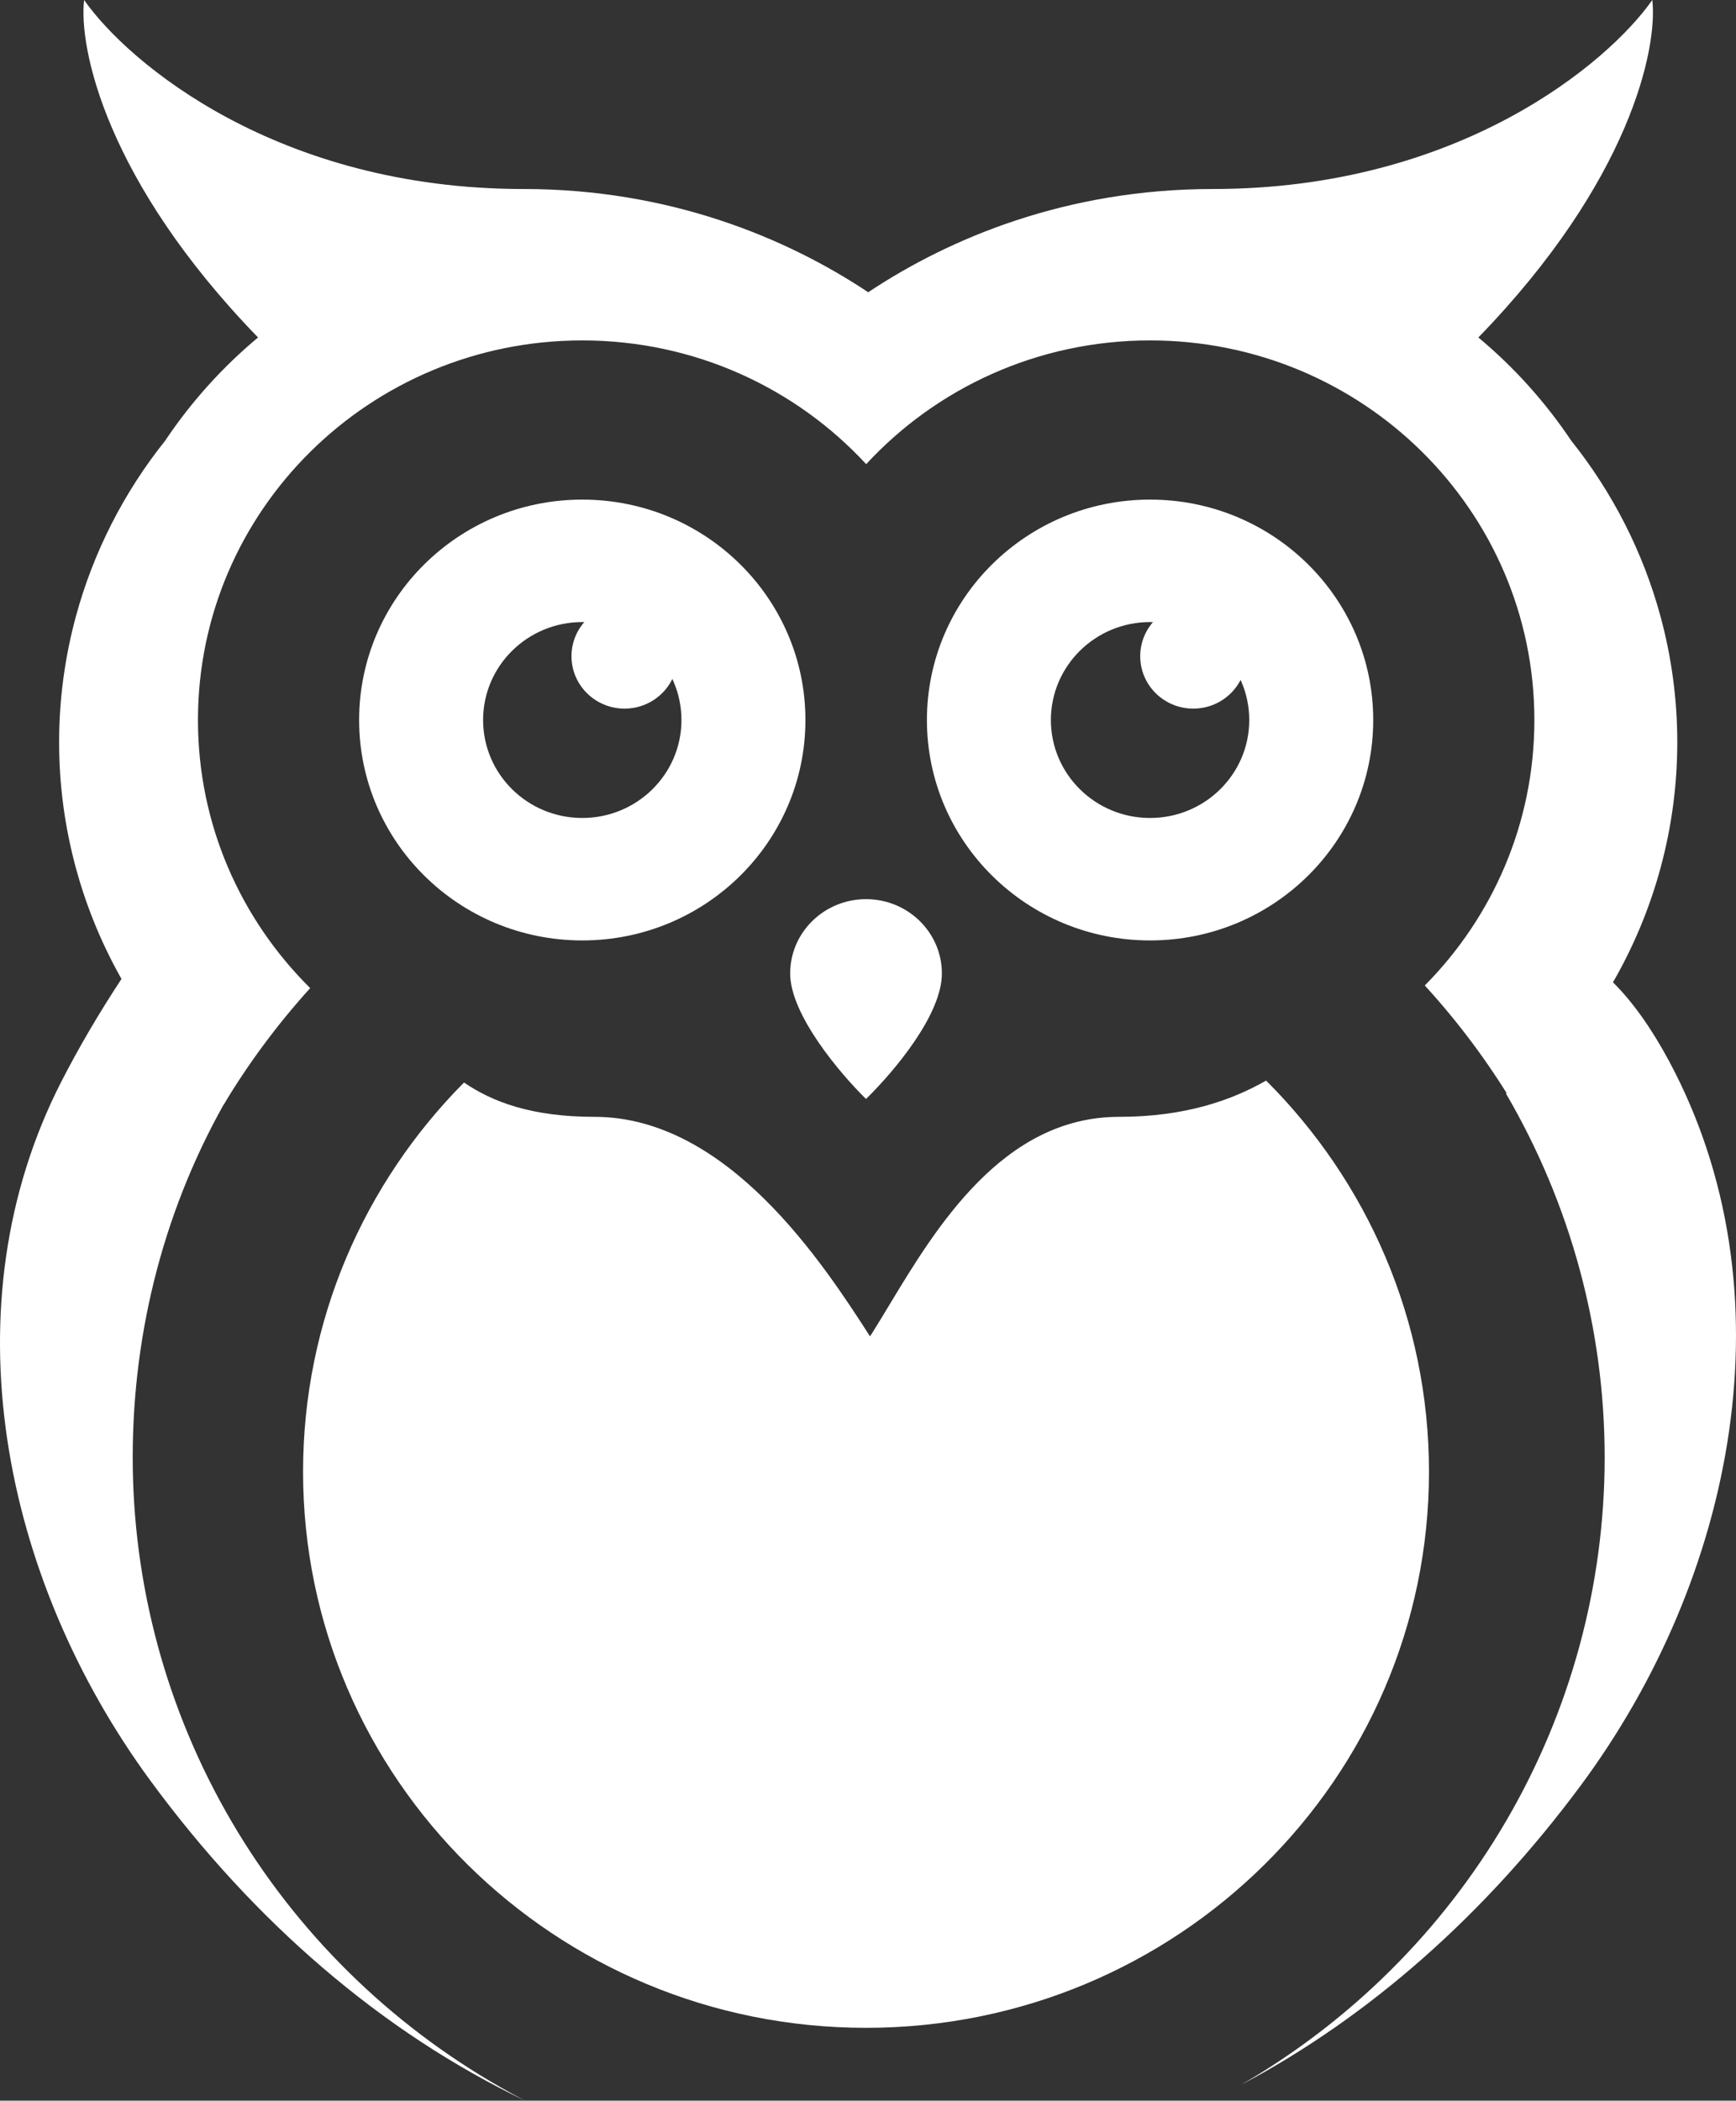 <?xml version="1.0" encoding="UTF-8"?> <svg xmlns="http://www.w3.org/2000/svg" width="191" height="231" viewBox="0 0 191 231" fill="none"><rect x="0" y="0" width="191" height="231" fill="#333333" stroke="none"/><path fill-rule="evenodd" clip-rule="evenodd" d="M126.534 103.414C140.093 103.414 151.086 92.562 151.086 79.176C151.086 65.79 140.093 54.938 126.534 54.938C112.975 54.938 101.982 65.79 101.982 79.176C101.982 92.562 112.975 103.414 126.534 103.414ZM126.534 89.948C132.56 89.948 137.446 85.125 137.446 79.176C137.446 73.227 132.56 68.404 126.534 68.404C120.508 68.404 115.622 73.227 115.622 79.176C115.622 85.125 120.508 89.948 126.534 89.948Z" fill="white"></path><path fill-rule="evenodd" clip-rule="evenodd" d="M64.064 103.414C77.623 103.414 88.615 92.562 88.615 79.176C88.615 65.79 77.623 54.938 64.064 54.938C50.504 54.938 39.512 65.79 39.512 79.176C39.512 92.562 50.504 103.414 64.064 103.414ZM64.064 89.948C70.09 89.948 74.976 85.125 74.976 79.176C74.976 73.227 70.09 68.404 64.064 68.404C58.037 68.404 53.152 73.227 53.152 79.176C53.152 85.125 58.037 89.948 64.064 89.948Z" fill="white"></path><path d="M103.629 107.048C103.629 111.561 98.43 117.766 95.282 120.847C92.409 118.034 86.936 111.561 86.936 107.048C86.936 102.534 90.673 98.875 95.282 98.875C99.892 98.875 103.629 102.534 103.629 107.048Z" fill="white"></path><path d="M95.282 222.988C129.49 222.988 157.221 195.612 157.221 161.841C157.221 145.067 150.38 129.871 139.301 118.824C135.455 121.021 130.324 122.812 123.104 122.812C110.336 122.812 102.949 135.047 97.837 143.516C97.086 144.759 96.384 145.922 95.722 146.952C90.548 138.905 80.054 122.812 65.411 122.812C58.426 122.812 54.124 121.136 51.051 119.037C40.098 130.066 33.344 145.175 33.344 161.841C33.344 195.612 61.075 222.988 95.282 222.988Z" fill="white"></path><path d="M126.534 37.434C114.162 37.434 103.031 42.679 95.299 51.04C87.567 42.679 76.436 37.434 64.064 37.434C40.712 37.434 21.781 56.123 21.781 79.176C21.781 90.685 26.498 101.105 34.128 108.656C30.553 112.6 27.361 116.891 24.611 121.47C23.828 120.783 23.064 120.072 22.32 119.338C15.609 112.712 10.785 104.455 8.335 95.398C5.885 86.341 5.894 76.802 8.361 67.74C10.277 60.704 13.623 54.149 18.17 48.462C21.019 44.207 24.462 40.386 28.39 37.109C11.685 19.913 8.642 5.281 9.254 0C14.101 6.928 30.555 20.784 57.598 20.784C73.68 20.784 86.552 26.17 95.522 32.137C104.492 26.17 117.364 20.784 133.447 20.784C160.489 20.784 176.943 6.928 181.79 0C182.402 5.281 179.359 19.913 162.654 37.109C166.582 40.386 170.025 44.207 172.874 48.462C177.421 54.148 180.767 60.704 182.683 67.74C185.15 76.802 185.159 86.341 182.709 95.398C180.259 104.455 175.435 112.712 168.724 119.338C168.002 120.05 167.262 120.741 166.503 121.409C163.694 116.741 160.425 112.373 156.759 108.367C164.219 100.84 168.817 90.538 168.817 79.176C168.817 56.123 149.886 37.434 126.534 37.434Z" fill="white"></path><path d="M16.555 195.818C0.185 173.527 -5.837 143.531 6.74 118.956C8.619 115.284 10.832 111.495 13.43 107.548L25.29 120.269C18.183 132.429 14.601 146.221 14.601 160.262C14.601 174.304 18.343 188.098 25.451 200.257C32.558 212.417 42.781 222.514 55.09 229.534C55.977 230.04 56.873 230.529 57.777 231C41.998 223.458 27.935 211.312 16.555 195.818Z" fill="white"></path><path d="M173.846 196.435C190.952 173.423 197.172 141.933 183.647 116.704C181.773 113.208 179.688 110.213 177.428 107.982L165.7 120.267C172.808 132.427 176.55 146.221 176.55 160.262C176.55 174.304 172.808 188.098 165.7 200.257C158.684 212.26 148.634 222.252 136.537 229.26C150.709 221.761 163.39 210.501 173.846 196.435Z" fill="white"></path><path d="M137.124 72.159C137.124 75.342 134.511 77.922 131.287 77.922C128.063 77.922 125.45 75.342 125.45 72.159C125.45 68.976 128.063 66.395 131.287 66.395C134.511 66.395 137.124 68.976 137.124 72.159Z" fill="white"></path><path d="M74.551 72.159C74.551 75.342 71.938 77.922 68.714 77.922C65.49 77.922 62.877 75.342 62.877 72.159C62.877 68.976 65.49 66.395 68.714 66.395C71.938 66.395 74.551 68.976 74.551 72.159Z" fill="white"></path></svg> 